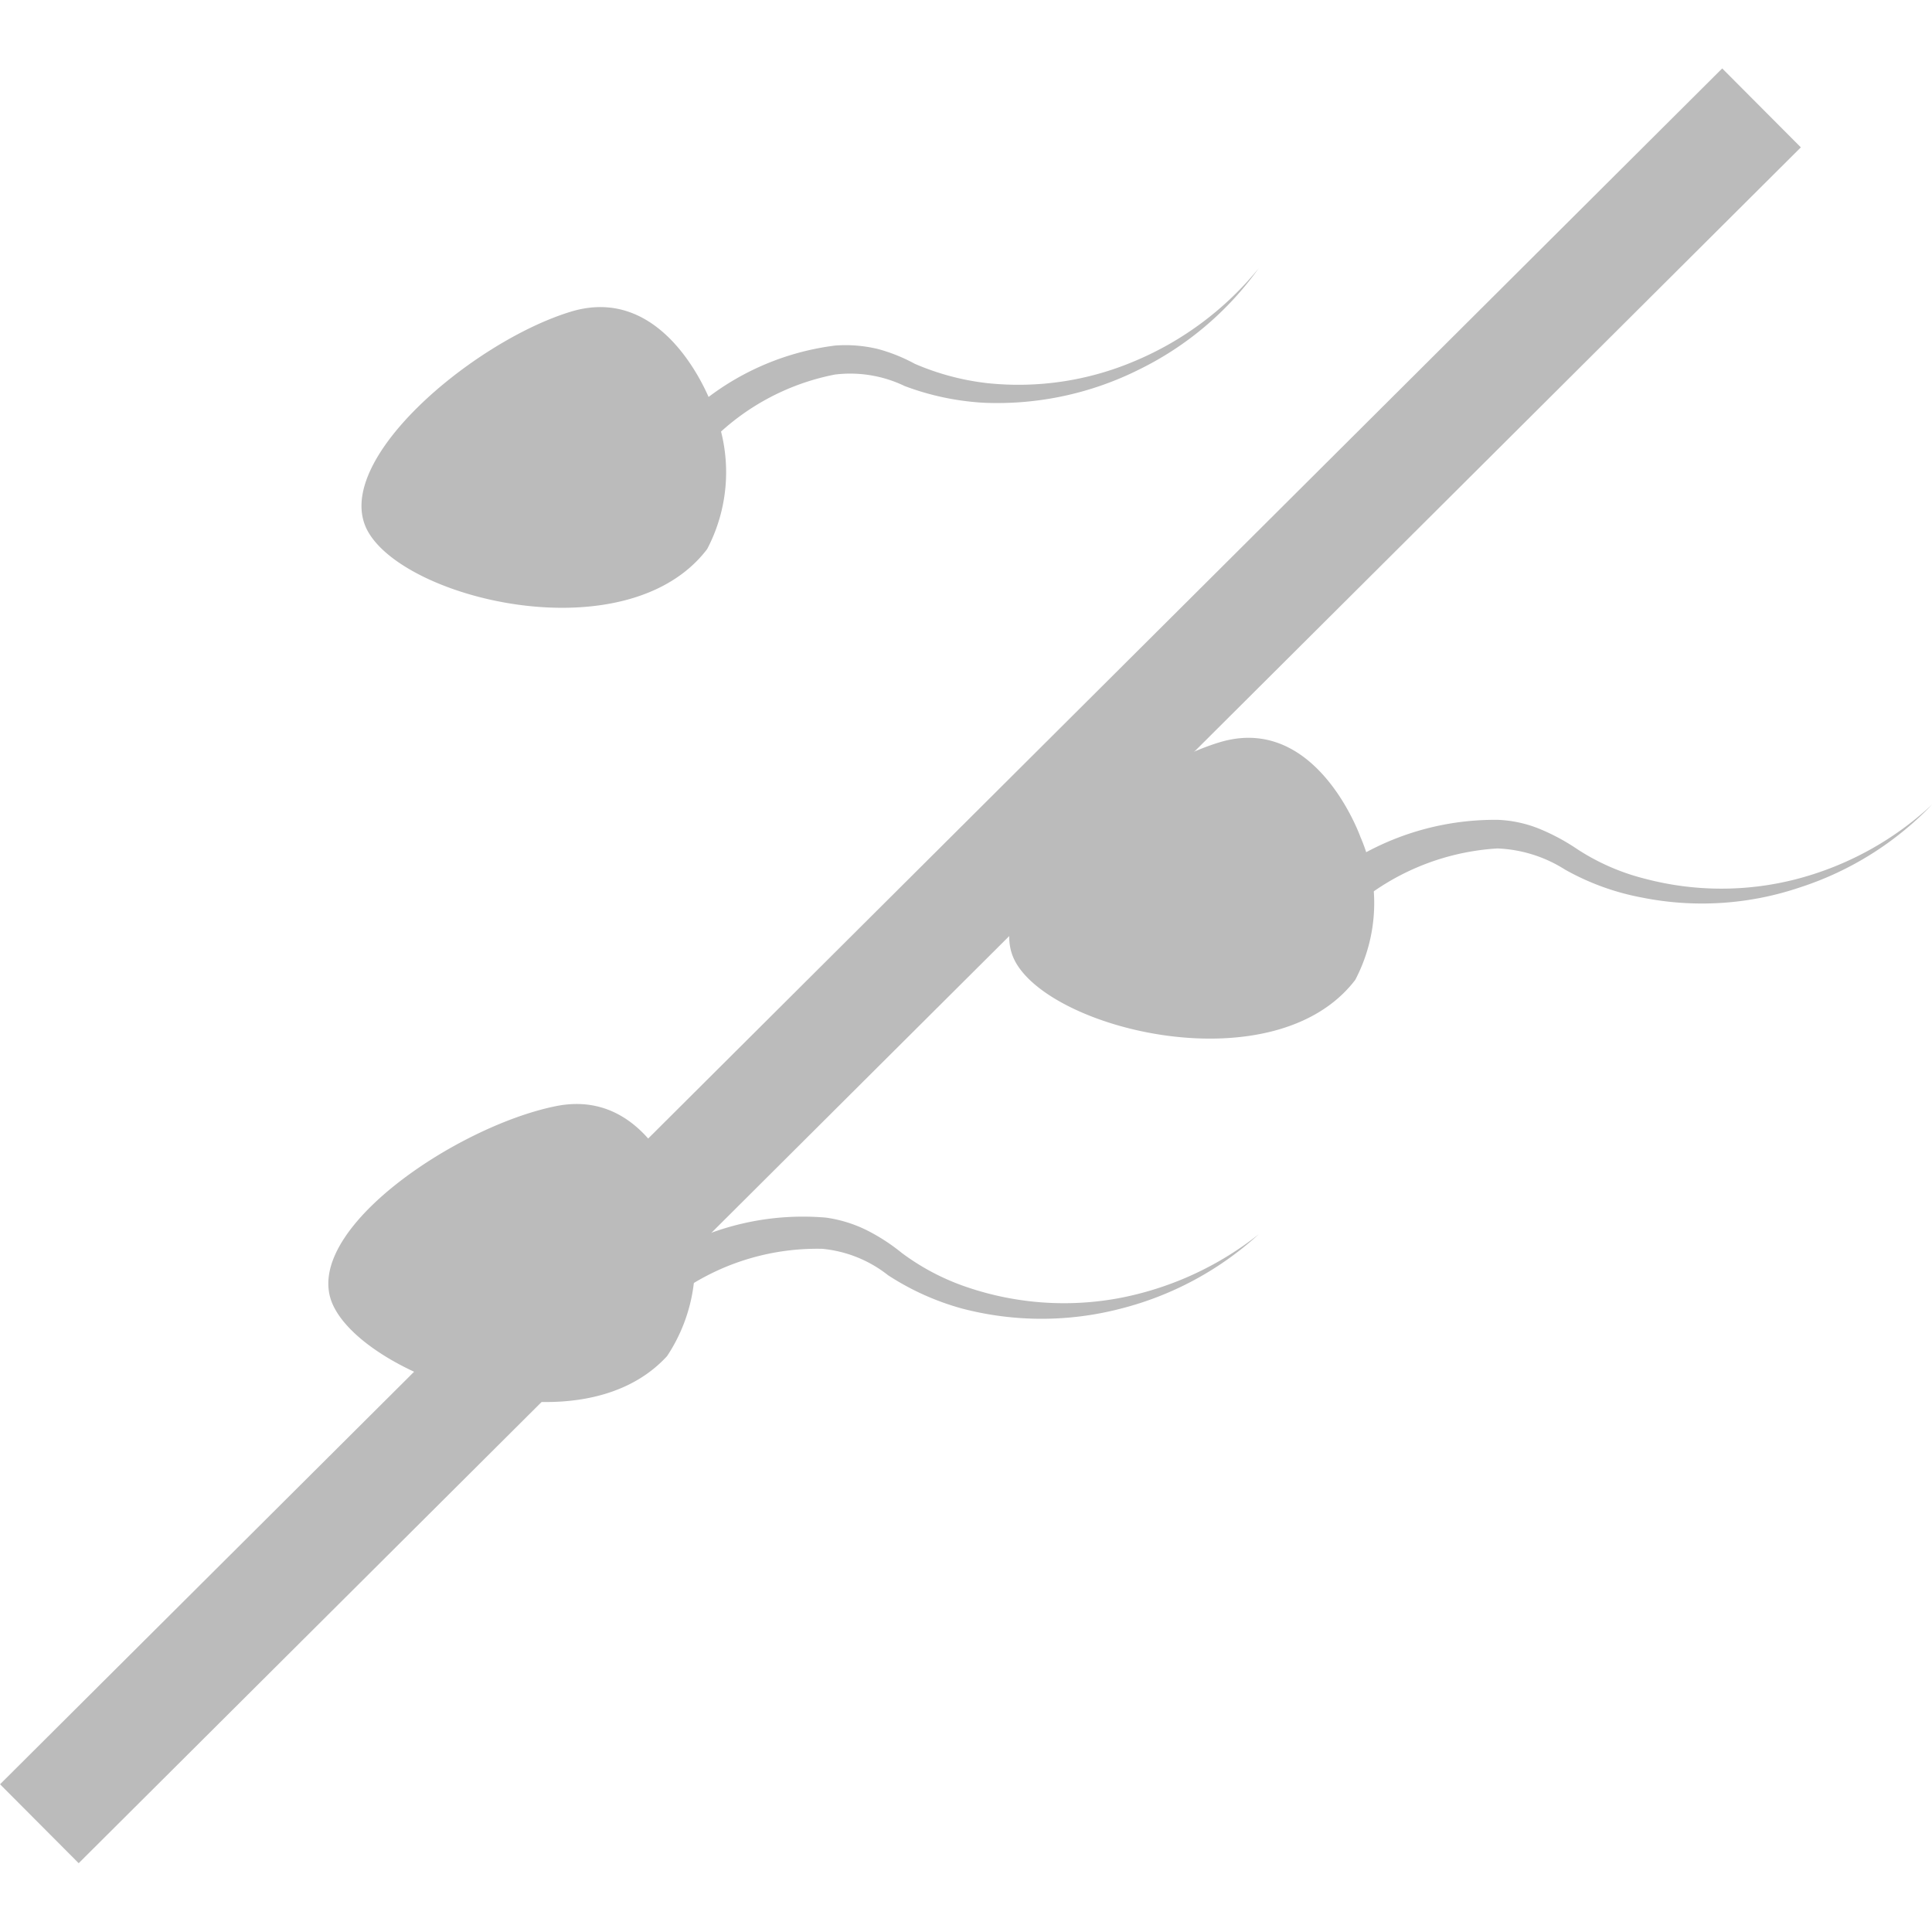 <svg id="noespermatozoides" data-name="noespermatozoides" 
    xmlns="http://www.w3.org/2000/svg" width="100" height="100" viewBox="0 0 52.02 48.33">
    <defs>
        <style>#noespermatozoides .cls-1{fill:#BBBBBB;}#noespermatozoides .cls-2{fill:none;stroke:#BBBBBB;stroke-miterlimit:10;stroke-width:3px;}</style>
    </defs>
    <title>no-produce-espermatozoides-1</title>
    <path fill="#BBBBBB" class="cls-1 pre-hover-fill" d="M18.48,9.35a7.12,7.12,0,0,1,4-1.89,3.71,3.71,0,0,1,1.15.09,4.54,4.54,0,0,1,1,.4,6.88,6.88,0,0,0,1.94.52,8,8,0,0,0,4-.6,8.57,8.57,0,0,0,3.32-2.49A8.62,8.62,0,0,1,30.68,8.1,8.53,8.53,0,0,1,26.5,9a7.17,7.17,0,0,1-2.14-.45,3.38,3.38,0,0,0-1.88-.31,6.39,6.39,0,0,0-3.39,1.85Z" transform="translate(0 0)"/>
    <path fill="#BBBBBB" class="cls-1 pre-hover-fill" d="M19.18,9.09S18,5.74,15.36,6.55s-6.5,4.06-5.45,5.92,7,3.27,9.13.47A4.45,4.45,0,0,0,19.18,9.09Z" transform="translate(0 0)"/>
    <path fill="#BBBBBB" class="cls-1 pre-hover-fill" d="M36.63,20.69s-1.19-3.36-3.82-2.54-6.51,4.06-5.46,5.92,7,3.27,9.14.47A4.45,4.45,0,0,0,36.63,20.69Z" transform="translate(0 0)"/>
    <path fill="#BBBBBB" class="cls-1 pre-hover-fill" d="M36.1,21.52a7.31,7.31,0,0,1,4.24-1.29,3.32,3.32,0,0,1,1.13.25,5.64,5.64,0,0,1,1,.54,6,6,0,0,0,1.84.8,8.06,8.06,0,0,0,4.08,0,8.49,8.49,0,0,0,3.63-2,8.58,8.58,0,0,1-3.56,2.23,8.22,8.22,0,0,1-4.26.27,6.72,6.72,0,0,1-2.06-.75A3.66,3.66,0,0,0,40.32,21a6.52,6.52,0,0,0-3.61,1.36Z" transform="translate(0 0)"/>
    <path fill="#BBBBBB" class="cls-1 pre-hover-fill" d="M18.51,30.85s-.85-3.46-3.55-2.91-6.88,3.38-6,5.34,6.61,4,9,1.39A4.49,4.49,0,0,0,18.51,30.85Z" transform="translate(0 0)"/>
    <path fill="#BBBBBB" class="cls-1 pre-hover-fill" d="M17.91,31.94a7.22,7.22,0,0,1,4.33-1,3.6,3.6,0,0,1,1.1.34,5.22,5.22,0,0,1,.94.61,6.3,6.3,0,0,0,1.78.93,8.11,8.11,0,0,0,4.06.29,8.65,8.65,0,0,0,3.77-1.72,8.67,8.67,0,0,1-3.71,2,8.46,8.46,0,0,1-4.27,0,7.06,7.06,0,0,1-2-.9,3.37,3.37,0,0,0-1.77-.71,6.44,6.44,0,0,0-3.71,1.08Z" transform="translate(0 0)"/>
    <line class="cls-2 pre-hover" x1="47.43" y1="1.06" x2="1.06" y2="47.26"/>
</svg>